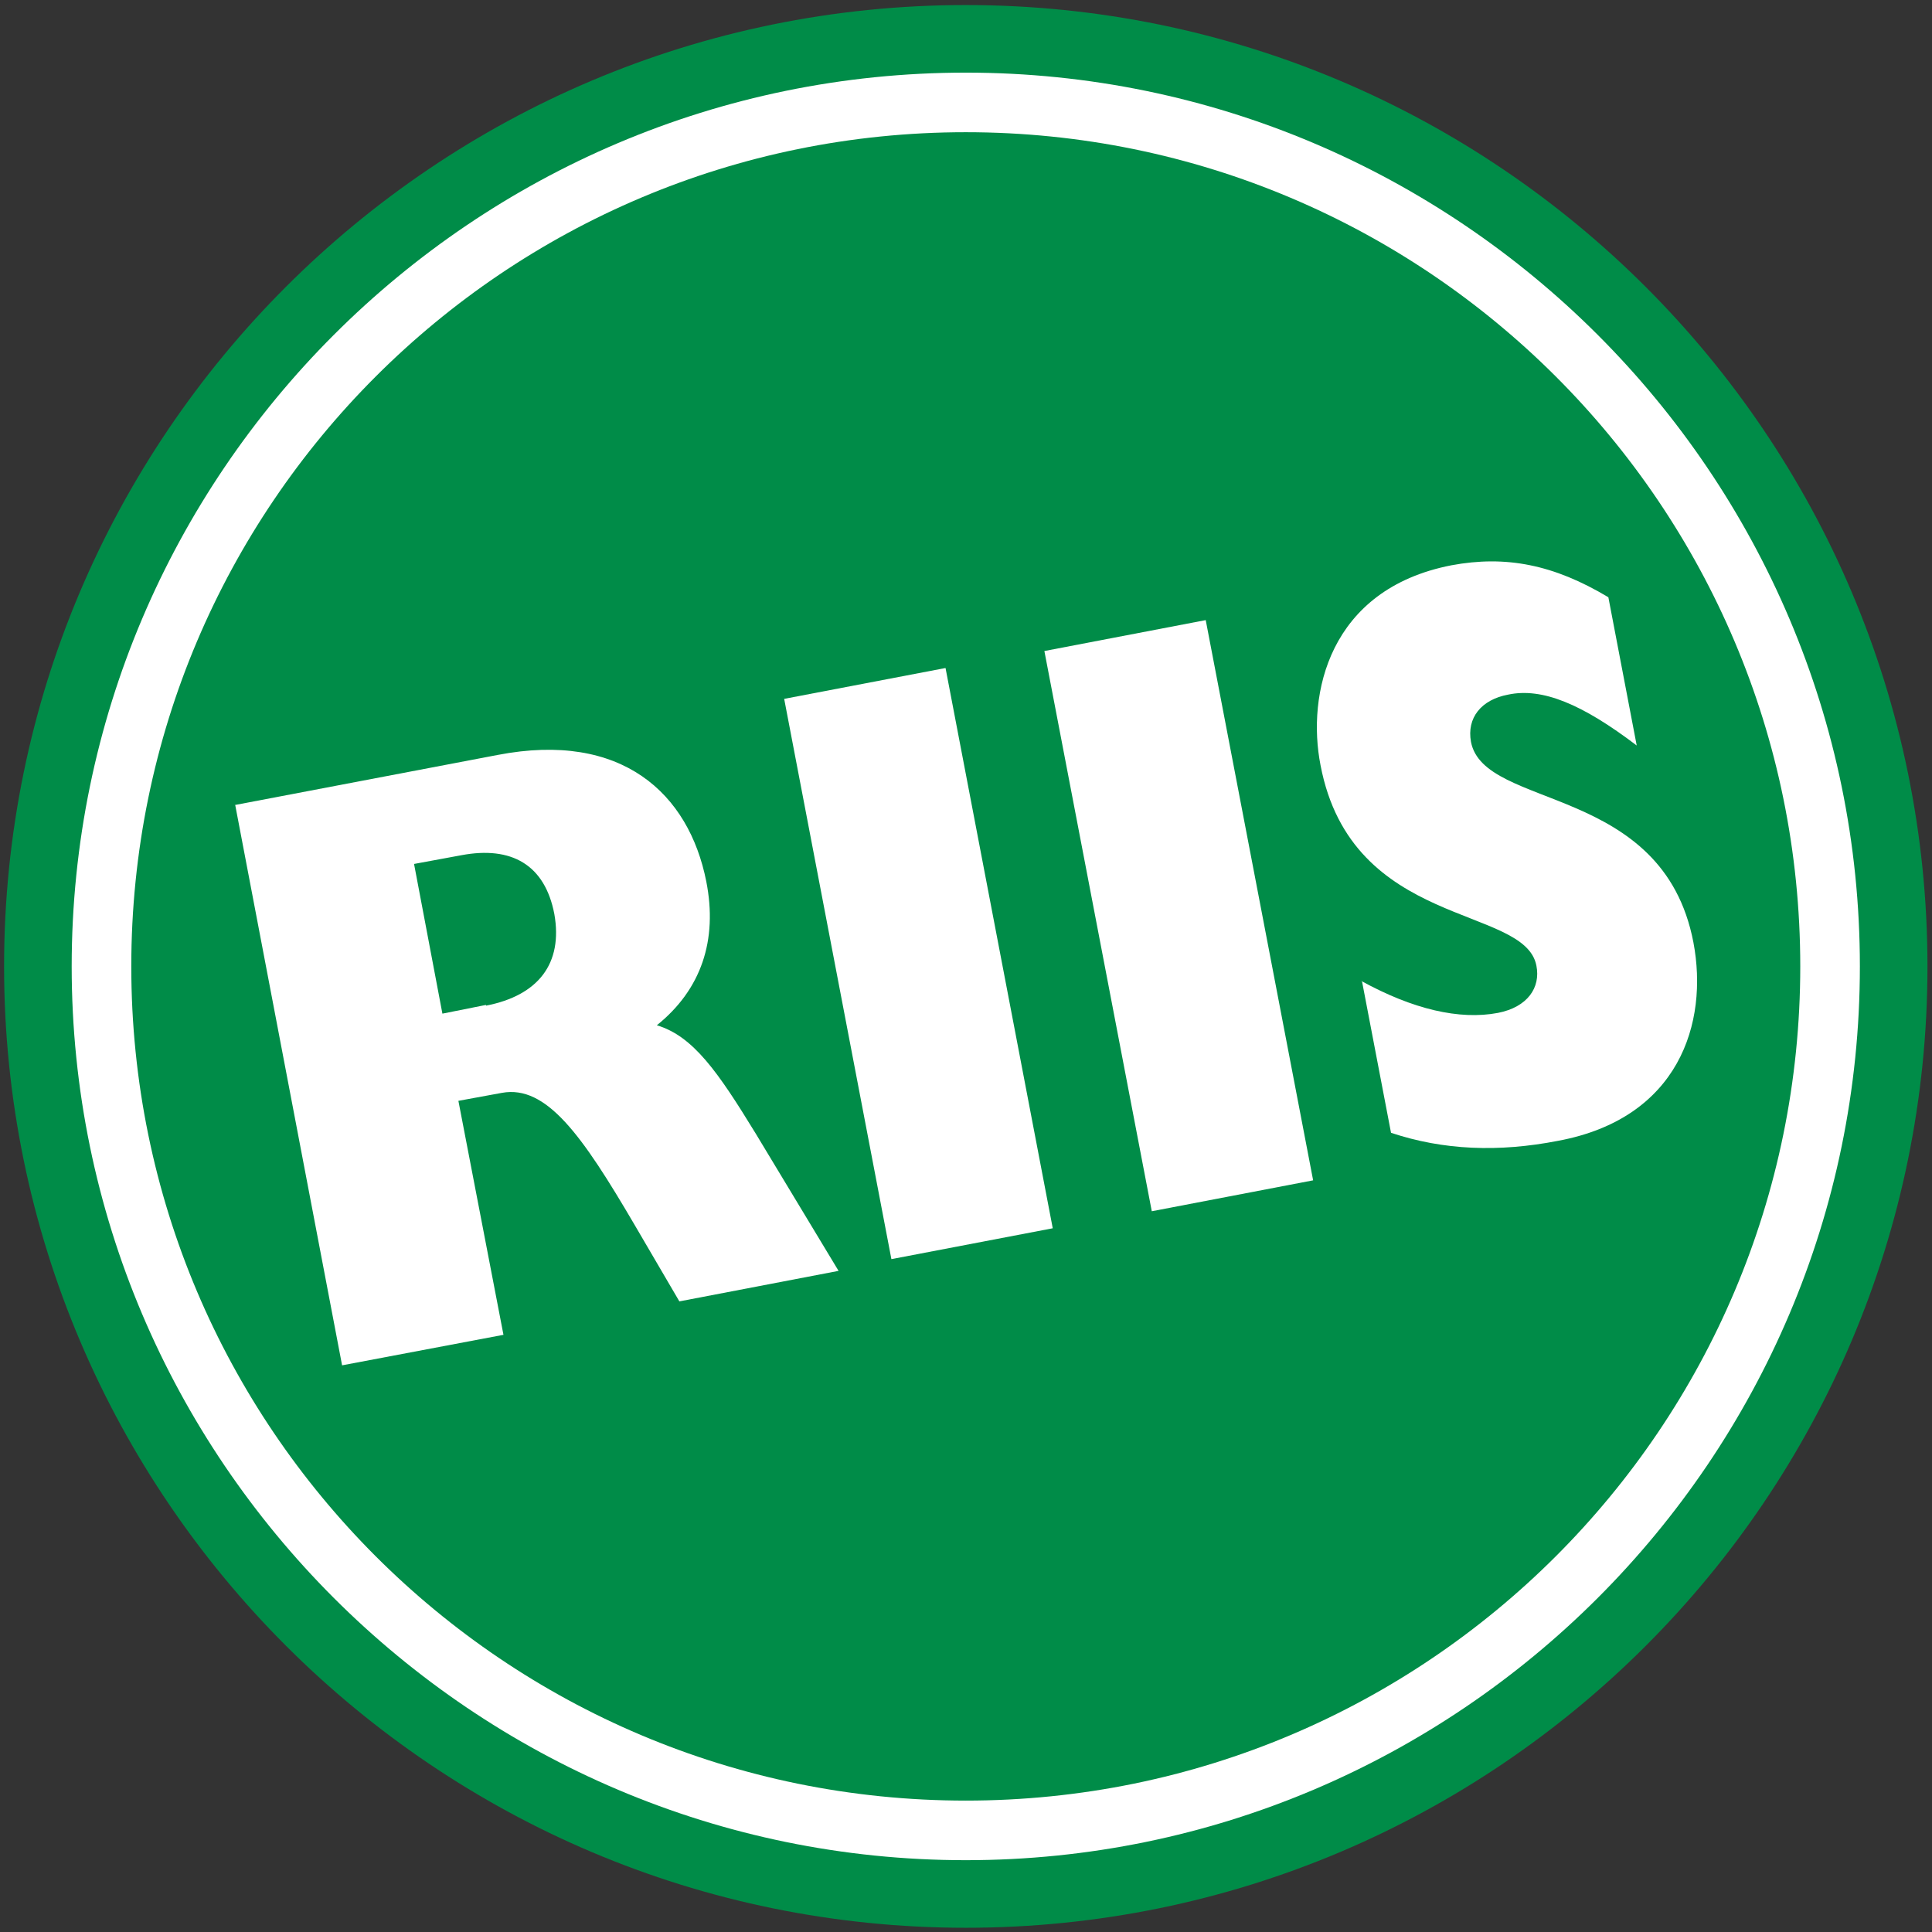 <svg xmlns="http://www.w3.org/2000/svg" version="1.1" xmlns:xlink="http://www.w3.org/1999/xlink" width="2000" height="2000"><rect width="100%" height="100%" fill="#333333" stroke="none"/><svg id="SvgjsSvg1010" xmlns="http://www.w3.org/2000/svg" version="1.1" viewBox="0 0 2000 2000">
  <!-- Generator: Adobe Illustrator 30.0.0, SVG Export Plug-In . SVG Version: 2.1.1 Build 123)  -->
  <defs>
    <style>
      .st0 {
        fill: #fff;
      }

      .st1 {
        fill: #008c48;
      }
    </style>
  </defs>
  <path class="st1" d="M999.773,1995.615C451.205,1995.615,4.224,1549.546,4.224,1000.427S450.452,5.231,999.773,5.231s995.542,446.069,995.542,995.196-446.222,995.189-995.542,995.189ZM999.773,268.51c-403.337,0-732.177,327.969-732.177,731.917s328.088,731.912,732.177,731.912,732.175-327.969,732.175-731.912-328.086-731.917-732.175-731.917Z"></path>
  <path class="st0" d="M999.773,1925.66c-510.19,0-925.567-415.227-925.567-925.233S489.583,75.187,999.773,75.187s925.566,415.228,925.566,925.239-415.379,925.233-925.566,925.233ZM999.773,199.304c-442.466,0-801.406,359.563-801.406,801.122s359.693,801.113,801.406,801.113,801.404-359.56,801.404-801.113S1441.485,199.304,999.773,199.304Z"></path>
  <path class="st1" d="M999.766,1863.974c477.099,0,863.866-386.628,863.866-863.554S1476.865,136.865,999.766,136.865,135.907,523.491,135.907,1000.42s386.764,863.554,863.859,863.554Z"></path>
  <path class="st0" d="M503.124,1041.043c54.179-10.535,79.764-43.629,70.734-94.78-9.782-51.151-44.397-70.711-96.319-60.931l-48.914,9.025,29.348,154.956,45.15-9.025v.755ZM242.763,833.426l272.401-51.906c128.677-24.824,197.907,39.868,215.964,130.887,12.038,60.931-5.264,112.082-51.168,148.944,37.627,11.283,63.206,48.145,102.339,112.082l85.783,142.17-164.798,31.591-46.651-79.736c-54.179-92.522-91.052-144.428-136.954-136.151l-45.15,8.277,46.654,242.214-167.053,31.591-110.616-579.962h-.751Z"></path>
  <path class="st0" d="M978.814,691.523l-167.035,31.941,110.994,579.983,167.028-31.944-110.988-579.98Z"></path>
  <path class="st0" d="M1248.158,641.933l-167.021,32.002,111.188,579.94,167.028-32-111.195-579.942Z"></path>
  <path class="st0" d="M1409.133,1015.464c53.423,29.34,101.582,40.623,141.463,33.101,30.85-6.019,44.398-26.327,39.882-48.893-12.038-63.189-191.132-37.617-223.492-207.617-14.296-72.969,8.284-182.038,135.451-206.862,56.436-10.531,106.104-.752,162.54,33.098l29.347,153.456c-56.436-42.881-97.828-60.183-133.193-52.661-27.844,5.271-42.895,24.076-38.379,48.9,13.548,70.704,198.661,42.874,230.266,207.61,15.799,83.497-15.051,182.038-139.967,205.359-61.7,12.038-118.89,9.78-173.068-8.277l-30.102-157.214h-.748Z"></path>
</svg><style>@media (prefers-color-scheme: light) { :root { filter: none; } }
@media (prefers-color-scheme: dark) { :root { filter: none; } }
</style></svg>